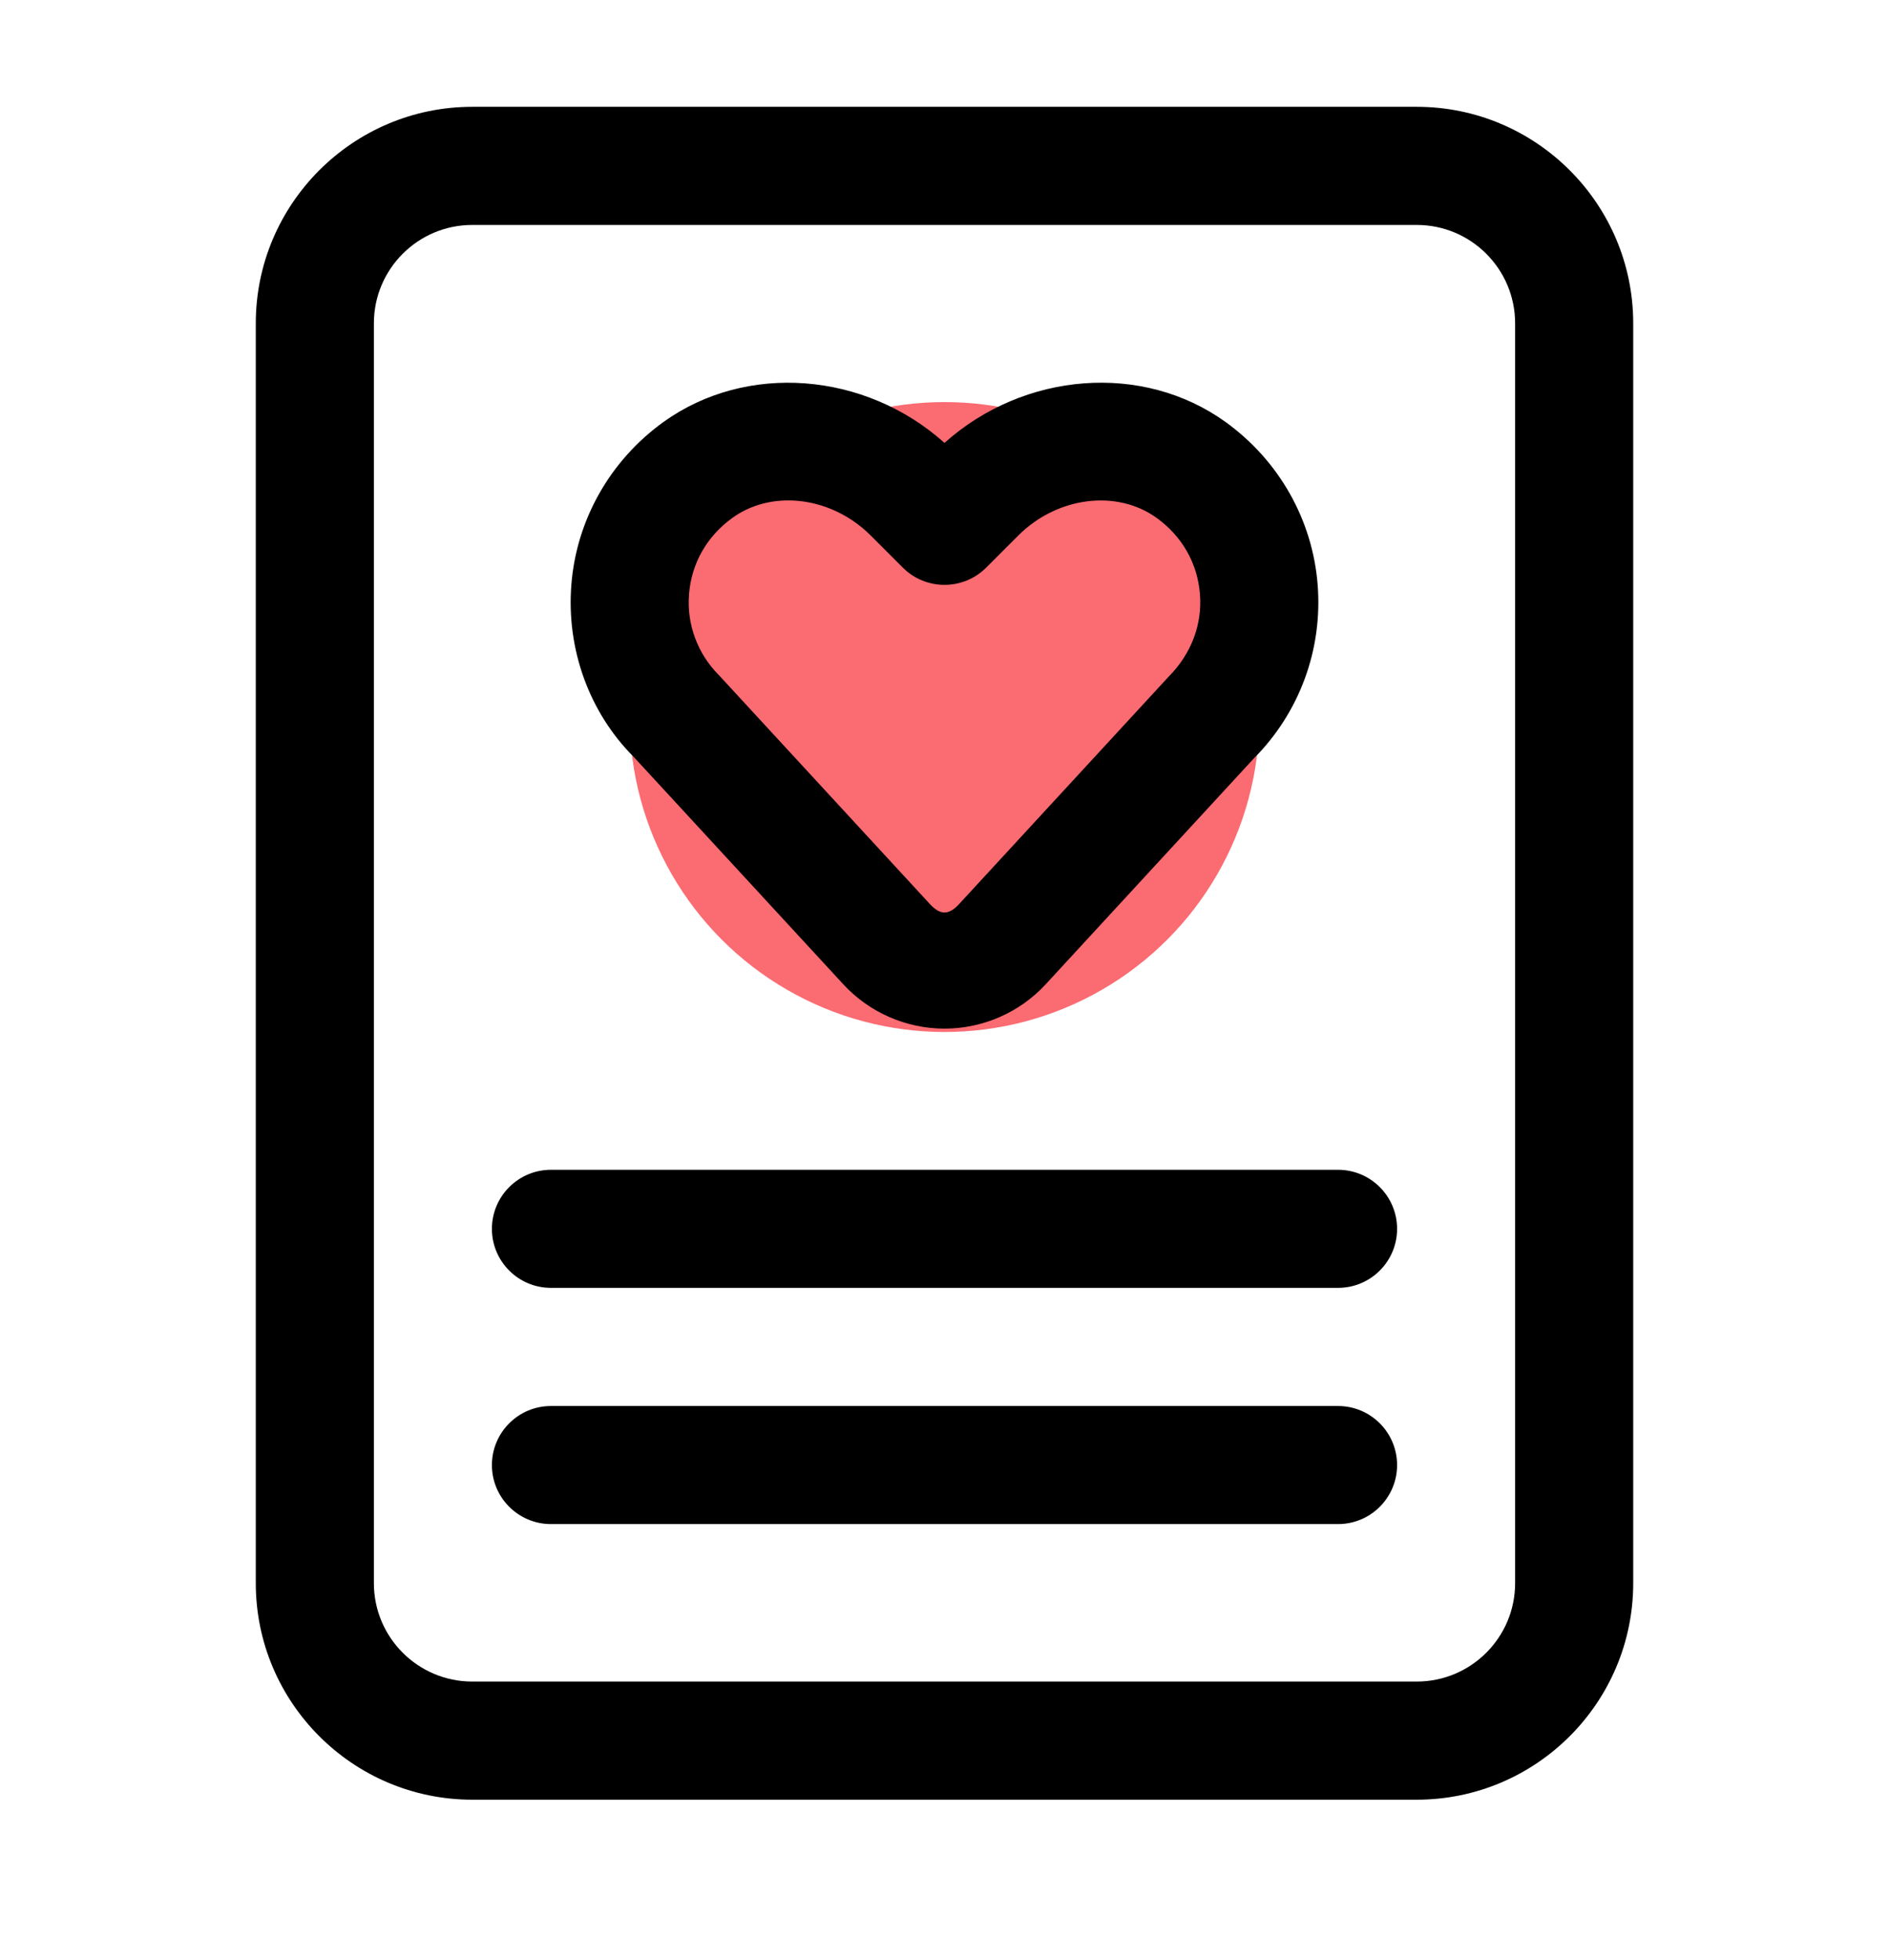 <svg width="27" height="28" viewBox="0 0 27 28" fill="none" xmlns="http://www.w3.org/2000/svg">
<circle cx="13.5" cy="10.245" r="4.5" fill="#FB6B72"/>
<path d="M20.25 1.526H6.75C5.044 1.526 3.656 2.914 3.656 4.62V22.62C3.656 24.326 5.044 25.714 6.75 25.714H20.25C21.956 25.714 23.344 24.326 23.344 22.62V4.62C23.344 2.914 21.956 1.526 20.25 1.526ZM21.656 22.62C21.656 23.396 21.026 24.026 20.25 24.026H6.75C5.974 24.026 5.344 23.396 5.344 22.62V4.62C5.344 3.844 5.974 3.214 6.75 3.214H20.25C21.026 3.214 21.656 3.844 21.656 4.62V22.62ZM12.053 14.063C12.424 14.466 12.952 14.697 13.5 14.697C14.048 14.697 14.576 14.466 14.947 14.063L17.918 10.84C18.575 10.183 18.908 9.276 18.833 8.349C18.759 7.424 18.279 6.579 17.518 6.03C16.333 5.176 14.638 5.311 13.5 6.328C12.363 5.311 10.668 5.177 9.482 6.03C8.721 6.579 8.241 7.425 8.167 8.349C8.092 9.276 8.425 10.183 9.058 10.815L12.053 14.063ZM10.469 7.399C10.701 7.232 10.98 7.15 11.267 7.15C11.684 7.15 12.116 7.322 12.445 7.651L12.903 8.109C13.233 8.439 13.767 8.439 14.097 8.109L14.555 7.651C15.111 7.096 15.962 6.989 16.531 7.399C16.896 7.662 17.116 8.048 17.151 8.486C17.186 8.917 17.031 9.34 16.701 9.671L13.707 12.919C13.561 13.077 13.439 13.077 13.293 12.919L10.275 9.646C9.969 9.34 9.813 8.917 9.849 8.486C9.884 8.048 10.104 7.662 10.469 7.399ZM19.969 20.933C19.969 21.398 19.591 21.776 19.125 21.776H7.875C7.409 21.776 7.031 21.398 7.031 20.933C7.031 20.467 7.409 20.089 7.875 20.089H19.125C19.591 20.089 19.969 20.467 19.969 20.933ZM19.969 17.558C19.969 18.023 19.591 18.401 19.125 18.401H7.875C7.409 18.401 7.031 18.023 7.031 17.558C7.031 17.092 7.409 16.714 7.875 16.714H19.125C19.591 16.714 19.969 17.092 19.969 17.558Z" fill="black"/>
</svg>
